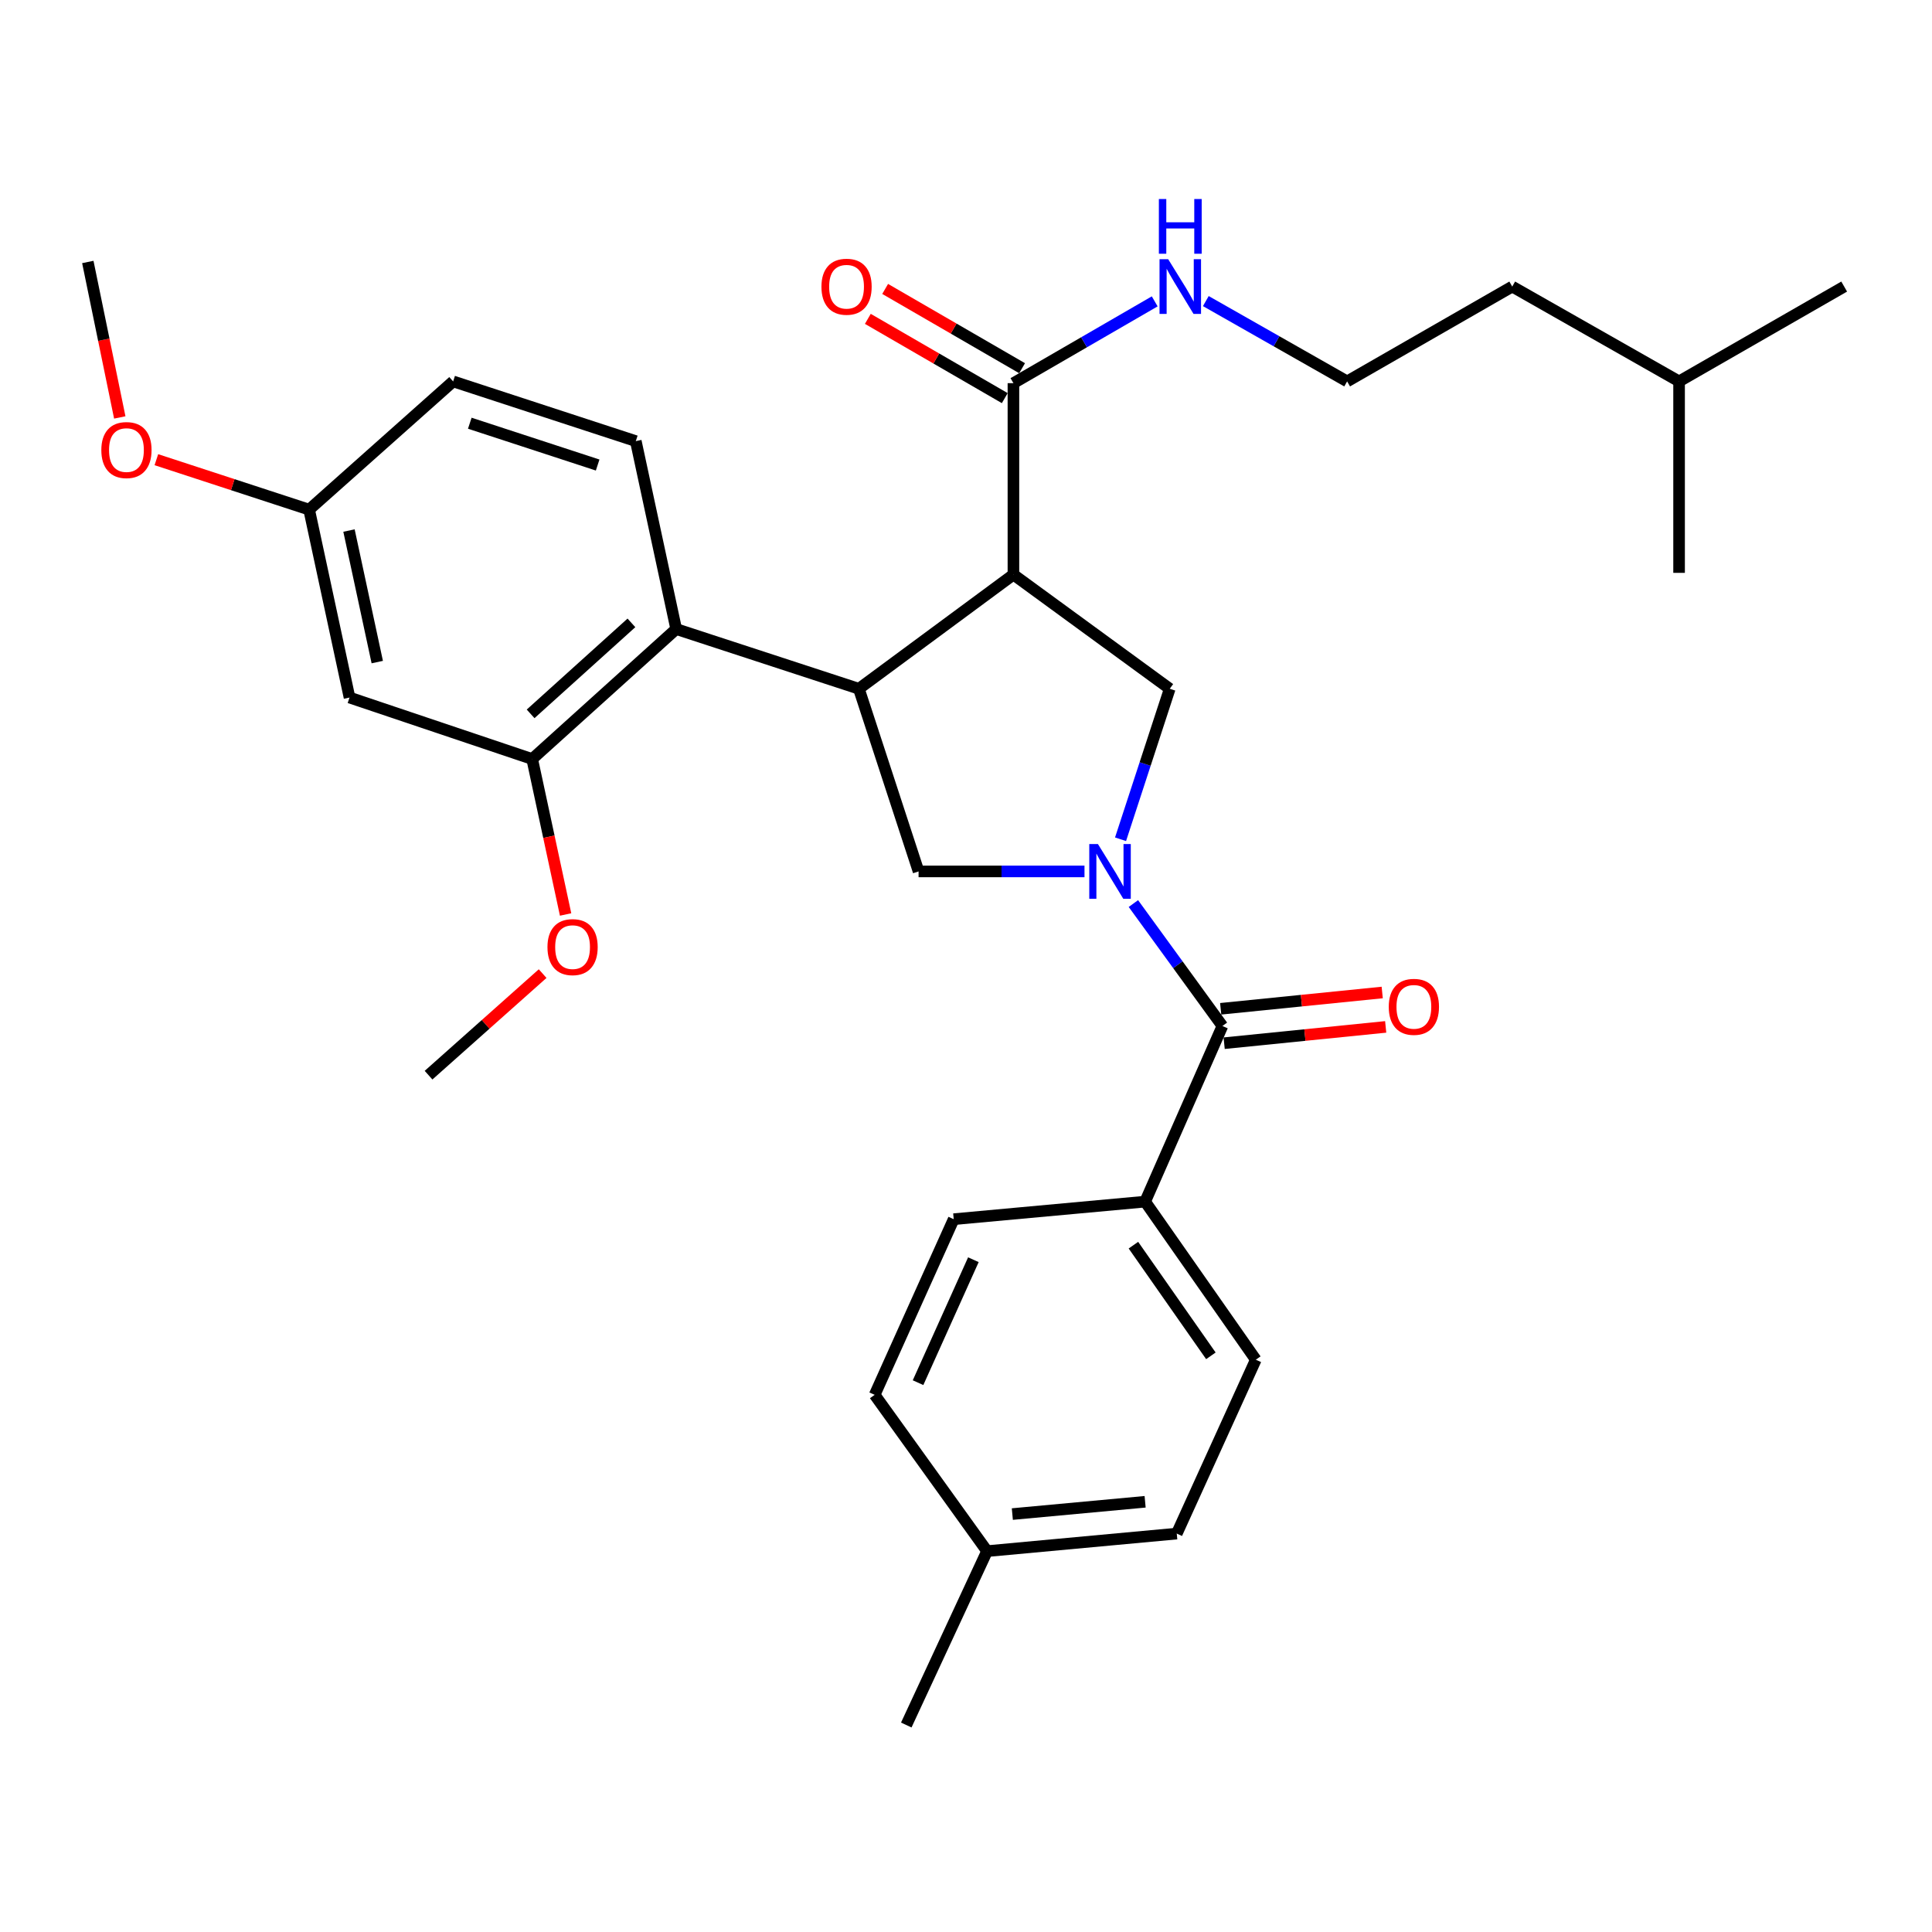<?xml version='1.0' encoding='iso-8859-1'?>
<svg version='1.1' baseProfile='full'
              xmlns='http://www.w3.org/2000/svg'
                      xmlns:rdkit='http://www.rdkit.org/xml'
                      xmlns:xlink='http://www.w3.org/1999/xlink'
                  xml:space='preserve'
width='1000px' height='1000px' viewBox='0 0 1000 1000'>
<!-- END OF HEADER -->
<rect style='opacity:1.0;fill:#FFFFFF;stroke:none' width='1000' height='1000' x='0' y='0'> </rect>
<path class='bond-0' d='M 592.725,621.961 L 650.004,703.779' style='fill:none;fill-rule:evenodd;stroke:#000000;stroke-width:6px;stroke-linecap:butt;stroke-linejoin:miter;stroke-opacity:1' />
<path class='bond-0' d='M 586.656,644.498 L 626.751,701.77' style='fill:none;fill-rule:evenodd;stroke:#000000;stroke-width:6px;stroke-linecap:butt;stroke-linejoin:miter;stroke-opacity:1' />
<path class='bond-1' d='M 592.725,621.961 L 493.637,631.049' style='fill:none;fill-rule:evenodd;stroke:#000000;stroke-width:6px;stroke-linecap:butt;stroke-linejoin:miter;stroke-opacity:1' />
<path class='bond-2' d='M 592.725,621.961 L 632.724,531.056' style='fill:none;fill-rule:evenodd;stroke:#000000;stroke-width:6px;stroke-linecap:butt;stroke-linejoin:miter;stroke-opacity:1' />
<path class='bond-3' d='M 561.332,451.048 L 518.392,451.048' style='fill:none;fill-rule:evenodd;stroke:#0000FF;stroke-width:6px;stroke-linecap:butt;stroke-linejoin:miter;stroke-opacity:1' />
<path class='bond-3' d='M 518.392,451.048 L 475.452,451.048' style='fill:none;fill-rule:evenodd;stroke:#000000;stroke-width:6px;stroke-linecap:butt;stroke-linejoin:miter;stroke-opacity:1' />
<path class='bond-4' d='M 586.643,467.681 L 609.684,499.368' style='fill:none;fill-rule:evenodd;stroke:#0000FF;stroke-width:6px;stroke-linecap:butt;stroke-linejoin:miter;stroke-opacity:1' />
<path class='bond-4' d='M 609.684,499.368 L 632.724,531.056' style='fill:none;fill-rule:evenodd;stroke:#000000;stroke-width:6px;stroke-linecap:butt;stroke-linejoin:miter;stroke-opacity:1' />
<path class='bond-5' d='M 579.99,434.401 L 592.721,395.453' style='fill:none;fill-rule:evenodd;stroke:#0000FF;stroke-width:6px;stroke-linecap:butt;stroke-linejoin:miter;stroke-opacity:1' />
<path class='bond-5' d='M 592.721,395.453 L 605.451,356.504' style='fill:none;fill-rule:evenodd;stroke:#000000;stroke-width:6px;stroke-linecap:butt;stroke-linejoin:miter;stroke-opacity:1' />
<path class='bond-6' d='M 633.622,539.959 L 675.426,535.74' style='fill:none;fill-rule:evenodd;stroke:#000000;stroke-width:6px;stroke-linecap:butt;stroke-linejoin:miter;stroke-opacity:1' />
<path class='bond-6' d='M 675.426,535.74 L 717.23,531.52' style='fill:none;fill-rule:evenodd;stroke:#FF0000;stroke-width:6px;stroke-linecap:butt;stroke-linejoin:miter;stroke-opacity:1' />
<path class='bond-6' d='M 631.825,522.153 L 673.629,517.933' style='fill:none;fill-rule:evenodd;stroke:#000000;stroke-width:6px;stroke-linecap:butt;stroke-linejoin:miter;stroke-opacity:1' />
<path class='bond-6' d='M 673.629,517.933 L 715.433,513.714' style='fill:none;fill-rule:evenodd;stroke:#FF0000;stroke-width:6px;stroke-linecap:butt;stroke-linejoin:miter;stroke-opacity:1' />
<path class='bond-7' d='M 650.004,703.779 L 609.09,793.779' style='fill:none;fill-rule:evenodd;stroke:#000000;stroke-width:6px;stroke-linecap:butt;stroke-linejoin:miter;stroke-opacity:1' />
<path class='bond-8' d='M 493.637,631.049 L 452.723,721.964' style='fill:none;fill-rule:evenodd;stroke:#000000;stroke-width:6px;stroke-linecap:butt;stroke-linejoin:miter;stroke-opacity:1' />
<path class='bond-8' d='M 503.82,652.03 L 475.18,715.671' style='fill:none;fill-rule:evenodd;stroke:#000000;stroke-width:6px;stroke-linecap:butt;stroke-linejoin:miter;stroke-opacity:1' />
<path class='bond-9' d='M 475.452,451.048 L 444.55,356.504' style='fill:none;fill-rule:evenodd;stroke:#000000;stroke-width:6px;stroke-linecap:butt;stroke-linejoin:miter;stroke-opacity:1' />
<path class='bond-10' d='M 605.451,356.504 L 524.548,297.415' style='fill:none;fill-rule:evenodd;stroke:#000000;stroke-width:6px;stroke-linecap:butt;stroke-linejoin:miter;stroke-opacity:1' />
<path class='bond-11' d='M 524.548,297.415 L 524.548,198.327' style='fill:none;fill-rule:evenodd;stroke:#000000;stroke-width:6px;stroke-linecap:butt;stroke-linejoin:miter;stroke-opacity:1' />
<path class='bond-12' d='M 524.548,297.415 L 444.55,356.504' style='fill:none;fill-rule:evenodd;stroke:#000000;stroke-width:6px;stroke-linecap:butt;stroke-linejoin:miter;stroke-opacity:1' />
<path class='bond-13' d='M 444.55,356.504 L 349.996,325.592' style='fill:none;fill-rule:evenodd;stroke:#000000;stroke-width:6px;stroke-linecap:butt;stroke-linejoin:miter;stroke-opacity:1' />
<path class='bond-14' d='M 697.271,197.412 L 782.728,148.326' style='fill:none;fill-rule:evenodd;stroke:#000000;stroke-width:6px;stroke-linecap:butt;stroke-linejoin:miter;stroke-opacity:1' />
<path class='bond-15' d='M 697.271,197.412 L 660.702,176.627' style='fill:none;fill-rule:evenodd;stroke:#000000;stroke-width:6px;stroke-linecap:butt;stroke-linejoin:miter;stroke-opacity:1' />
<path class='bond-15' d='M 660.702,176.627 L 624.133,155.842' style='fill:none;fill-rule:evenodd;stroke:#0000FF;stroke-width:6px;stroke-linecap:butt;stroke-linejoin:miter;stroke-opacity:1' />
<path class='bond-16' d='M 524.548,198.327 L 561.112,177.158' style='fill:none;fill-rule:evenodd;stroke:#000000;stroke-width:6px;stroke-linecap:butt;stroke-linejoin:miter;stroke-opacity:1' />
<path class='bond-16' d='M 561.112,177.158 L 597.675,155.989' style='fill:none;fill-rule:evenodd;stroke:#0000FF;stroke-width:6px;stroke-linecap:butt;stroke-linejoin:miter;stroke-opacity:1' />
<path class='bond-17' d='M 529.031,190.583 L 493.593,170.067' style='fill:none;fill-rule:evenodd;stroke:#000000;stroke-width:6px;stroke-linecap:butt;stroke-linejoin:miter;stroke-opacity:1' />
<path class='bond-17' d='M 493.593,170.067 L 458.155,149.552' style='fill:none;fill-rule:evenodd;stroke:#FF0000;stroke-width:6px;stroke-linecap:butt;stroke-linejoin:miter;stroke-opacity:1' />
<path class='bond-17' d='M 520.065,206.071 L 484.627,185.556' style='fill:none;fill-rule:evenodd;stroke:#000000;stroke-width:6px;stroke-linecap:butt;stroke-linejoin:miter;stroke-opacity:1' />
<path class='bond-17' d='M 484.627,185.556 L 449.189,165.04' style='fill:none;fill-rule:evenodd;stroke:#FF0000;stroke-width:6px;stroke-linecap:butt;stroke-linejoin:miter;stroke-opacity:1' />
<path class='bond-18' d='M 869.089,197.412 L 782.728,148.326' style='fill:none;fill-rule:evenodd;stroke:#000000;stroke-width:6px;stroke-linecap:butt;stroke-linejoin:miter;stroke-opacity:1' />
<path class='bond-19' d='M 869.089,197.412 L 869.089,296.51' style='fill:none;fill-rule:evenodd;stroke:#000000;stroke-width:6px;stroke-linecap:butt;stroke-linejoin:miter;stroke-opacity:1' />
<path class='bond-20' d='M 869.089,197.412 L 954.545,148.326' style='fill:none;fill-rule:evenodd;stroke:#000000;stroke-width:6px;stroke-linecap:butt;stroke-linejoin:miter;stroke-opacity:1' />
<path class='bond-21' d='M 180.912,361.048 L 160.003,263.779' style='fill:none;fill-rule:evenodd;stroke:#000000;stroke-width:6px;stroke-linecap:butt;stroke-linejoin:miter;stroke-opacity:1' />
<path class='bond-21' d='M 195.273,342.696 L 180.636,274.608' style='fill:none;fill-rule:evenodd;stroke:#000000;stroke-width:6px;stroke-linecap:butt;stroke-linejoin:miter;stroke-opacity:1' />
<path class='bond-22' d='M 180.912,361.048 L 275.457,392.874' style='fill:none;fill-rule:evenodd;stroke:#000000;stroke-width:6px;stroke-linecap:butt;stroke-linejoin:miter;stroke-opacity:1' />
<path class='bond-23' d='M 275.457,392.874 L 349.996,325.592' style='fill:none;fill-rule:evenodd;stroke:#000000;stroke-width:6px;stroke-linecap:butt;stroke-linejoin:miter;stroke-opacity:1' />
<path class='bond-23' d='M 274.646,369.496 L 326.824,322.399' style='fill:none;fill-rule:evenodd;stroke:#000000;stroke-width:6px;stroke-linecap:butt;stroke-linejoin:miter;stroke-opacity:1' />
<path class='bond-24' d='M 275.457,392.874 L 284.105,433.104' style='fill:none;fill-rule:evenodd;stroke:#000000;stroke-width:6px;stroke-linecap:butt;stroke-linejoin:miter;stroke-opacity:1' />
<path class='bond-24' d='M 284.105,433.104 L 292.753,473.335' style='fill:none;fill-rule:evenodd;stroke:#FF0000;stroke-width:6px;stroke-linecap:butt;stroke-linejoin:miter;stroke-opacity:1' />
<path class='bond-25' d='M 349.996,325.592 L 329.087,228.324' style='fill:none;fill-rule:evenodd;stroke:#000000;stroke-width:6px;stroke-linecap:butt;stroke-linejoin:miter;stroke-opacity:1' />
<path class='bond-26' d='M 329.087,228.324 L 234.543,197.412' style='fill:none;fill-rule:evenodd;stroke:#000000;stroke-width:6px;stroke-linecap:butt;stroke-linejoin:miter;stroke-opacity:1' />
<path class='bond-26' d='M 309.344,240.698 L 243.163,219.06' style='fill:none;fill-rule:evenodd;stroke:#000000;stroke-width:6px;stroke-linecap:butt;stroke-linejoin:miter;stroke-opacity:1' />
<path class='bond-27' d='M 160.003,263.779 L 234.543,197.412' style='fill:none;fill-rule:evenodd;stroke:#000000;stroke-width:6px;stroke-linecap:butt;stroke-linejoin:miter;stroke-opacity:1' />
<path class='bond-28' d='M 160.003,263.779 L 120.47,250.855' style='fill:none;fill-rule:evenodd;stroke:#000000;stroke-width:6px;stroke-linecap:butt;stroke-linejoin:miter;stroke-opacity:1' />
<path class='bond-28' d='M 120.47,250.855 L 80.936,237.931' style='fill:none;fill-rule:evenodd;stroke:#FF0000;stroke-width:6px;stroke-linecap:butt;stroke-linejoin:miter;stroke-opacity:1' />
<path class='bond-29' d='M 280.871,503.937 L 251.343,530.223' style='fill:none;fill-rule:evenodd;stroke:#FF0000;stroke-width:6px;stroke-linecap:butt;stroke-linejoin:miter;stroke-opacity:1' />
<path class='bond-29' d='M 251.343,530.223 L 221.816,556.509' style='fill:none;fill-rule:evenodd;stroke:#000000;stroke-width:6px;stroke-linecap:butt;stroke-linejoin:miter;stroke-opacity:1' />
<path class='bond-30' d='M 61.995,216.065 L 53.725,175.832' style='fill:none;fill-rule:evenodd;stroke:#FF0000;stroke-width:6px;stroke-linecap:butt;stroke-linejoin:miter;stroke-opacity:1' />
<path class='bond-30' d='M 53.725,175.832 L 45.455,135.599' style='fill:none;fill-rule:evenodd;stroke:#000000;stroke-width:6px;stroke-linecap:butt;stroke-linejoin:miter;stroke-opacity:1' />
<path class='bond-31' d='M 452.723,721.964 L 510.907,802.867' style='fill:none;fill-rule:evenodd;stroke:#000000;stroke-width:6px;stroke-linecap:butt;stroke-linejoin:miter;stroke-opacity:1' />
<path class='bond-32' d='M 609.09,793.779 L 510.907,802.867' style='fill:none;fill-rule:evenodd;stroke:#000000;stroke-width:6px;stroke-linecap:butt;stroke-linejoin:miter;stroke-opacity:1' />
<path class='bond-32' d='M 592.713,777.322 L 523.985,783.683' style='fill:none;fill-rule:evenodd;stroke:#000000;stroke-width:6px;stroke-linecap:butt;stroke-linejoin:miter;stroke-opacity:1' />
<path class='bond-33' d='M 510.907,802.867 L 469.088,892.867' style='fill:none;fill-rule:evenodd;stroke:#000000;stroke-width:6px;stroke-linecap:butt;stroke-linejoin:miter;stroke-opacity:1' />
<path  class='atom-1' d='M 568.29 436.888
L 577.57 451.888
Q 578.49 453.368, 579.97 456.048
Q 581.45 458.728, 581.53 458.888
L 581.53 436.888
L 585.29 436.888
L 585.29 465.208
L 581.41 465.208
L 571.45 448.808
Q 570.29 446.888, 569.05 444.688
Q 567.85 442.488, 567.49 441.808
L 567.49 465.208
L 563.81 465.208
L 563.81 436.888
L 568.29 436.888
' fill='#0000FF'/>
<path  class='atom-3' d='M 718.821 521.134
Q 718.821 514.334, 722.181 510.534
Q 725.541 506.734, 731.821 506.734
Q 738.101 506.734, 741.461 510.534
Q 744.821 514.334, 744.821 521.134
Q 744.821 528.014, 741.421 531.934
Q 738.021 535.814, 731.821 535.814
Q 725.581 535.814, 722.181 531.934
Q 718.821 528.054, 718.821 521.134
M 731.821 532.614
Q 736.141 532.614, 738.461 529.734
Q 740.821 526.814, 740.821 521.134
Q 740.821 515.574, 738.461 512.774
Q 736.141 509.934, 731.821 509.934
Q 727.501 509.934, 725.141 512.734
Q 722.821 515.534, 722.821 521.134
Q 722.821 526.854, 725.141 529.734
Q 727.501 532.614, 731.821 532.614
' fill='#FF0000'/>
<path  class='atom-12' d='M 604.65 134.166
L 613.93 149.166
Q 614.85 150.646, 616.33 153.326
Q 617.81 156.006, 617.89 156.166
L 617.89 134.166
L 621.65 134.166
L 621.65 162.486
L 617.77 162.486
L 607.81 146.086
Q 606.65 144.166, 605.41 141.966
Q 604.21 139.766, 603.85 139.086
L 603.85 162.486
L 600.17 162.486
L 600.17 134.166
L 604.65 134.166
' fill='#0000FF'/>
<path  class='atom-12' d='M 599.83 103.014
L 603.67 103.014
L 603.67 115.054
L 618.15 115.054
L 618.15 103.014
L 621.99 103.014
L 621.99 131.334
L 618.15 131.334
L 618.15 118.254
L 603.67 118.254
L 603.67 131.334
L 599.83 131.334
L 599.83 103.014
' fill='#0000FF'/>
<path  class='atom-13' d='M 425.177 148.406
Q 425.177 141.606, 428.537 137.806
Q 431.897 134.006, 438.177 134.006
Q 444.457 134.006, 447.817 137.806
Q 451.177 141.606, 451.177 148.406
Q 451.177 155.286, 447.777 159.206
Q 444.377 163.086, 438.177 163.086
Q 431.937 163.086, 428.537 159.206
Q 425.177 155.326, 425.177 148.406
M 438.177 159.886
Q 442.497 159.886, 444.817 157.006
Q 447.177 154.086, 447.177 148.406
Q 447.177 142.846, 444.817 140.046
Q 442.497 137.206, 438.177 137.206
Q 433.857 137.206, 431.497 140.006
Q 429.177 142.806, 429.177 148.406
Q 429.177 154.126, 431.497 157.006
Q 433.857 159.886, 438.177 159.886
' fill='#FF0000'/>
<path  class='atom-21' d='M 283.366 490.222
Q 283.366 483.422, 286.726 479.622
Q 290.086 475.822, 296.366 475.822
Q 302.646 475.822, 306.006 479.622
Q 309.366 483.422, 309.366 490.222
Q 309.366 497.102, 305.966 501.022
Q 302.566 504.902, 296.366 504.902
Q 290.126 504.902, 286.726 501.022
Q 283.366 497.142, 283.366 490.222
M 296.366 501.702
Q 300.686 501.702, 303.006 498.822
Q 305.366 495.902, 305.366 490.222
Q 305.366 484.662, 303.006 481.862
Q 300.686 479.022, 296.366 479.022
Q 292.046 479.022, 289.686 481.822
Q 287.366 484.622, 287.366 490.222
Q 287.366 495.942, 289.686 498.822
Q 292.046 501.702, 296.366 501.702
' fill='#FF0000'/>
<path  class='atom-22' d='M 52.449 232.948
Q 52.449 226.148, 55.809 222.348
Q 59.169 218.548, 65.449 218.548
Q 71.729 218.548, 75.089 222.348
Q 78.449 226.148, 78.449 232.948
Q 78.449 239.828, 75.049 243.748
Q 71.649 247.628, 65.449 247.628
Q 59.209 247.628, 55.809 243.748
Q 52.449 239.868, 52.449 232.948
M 65.449 244.428
Q 69.769 244.428, 72.089 241.548
Q 74.449 238.628, 74.449 232.948
Q 74.449 227.388, 72.089 224.588
Q 69.769 221.748, 65.449 221.748
Q 61.129 221.748, 58.769 224.548
Q 56.449 227.348, 56.449 232.948
Q 56.449 238.668, 58.769 241.548
Q 61.129 244.428, 65.449 244.428
' fill='#FF0000'/>
</svg>
